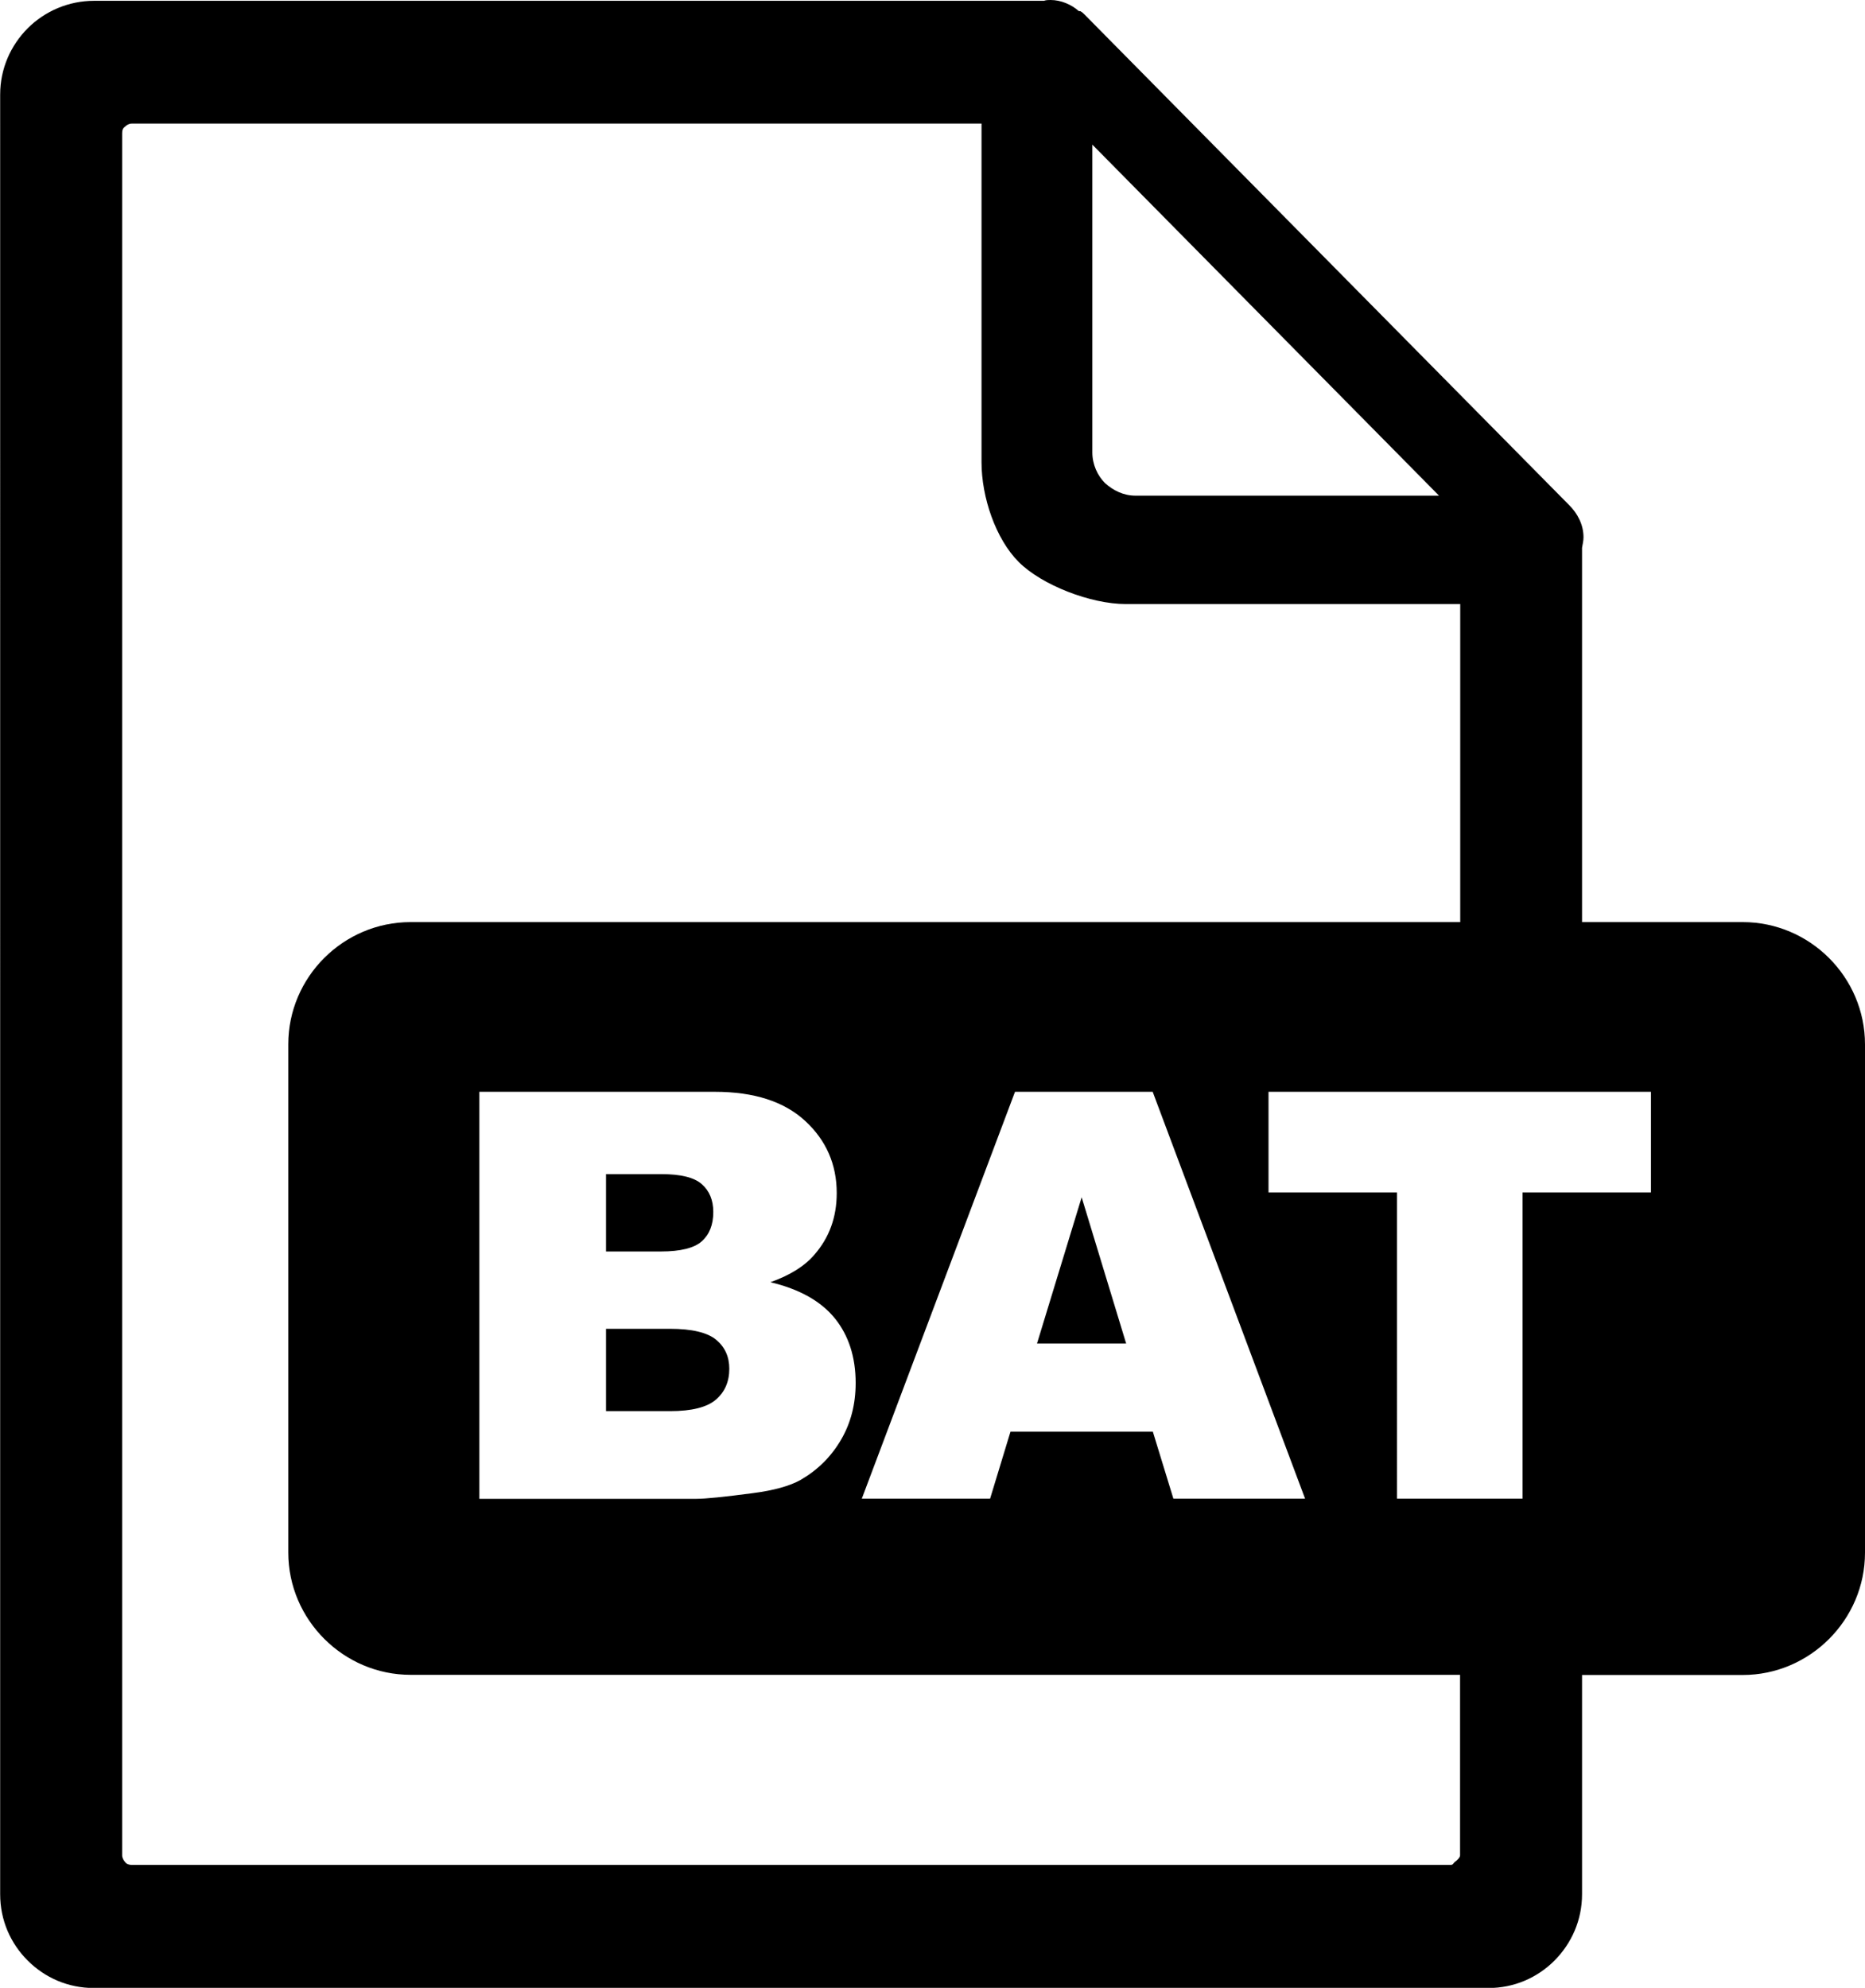 <?xml version="1.0" encoding="utf-8"?><svg version="1.1" id="Layer_1" xmlns="http://www.w3.org/2000/svg" xmlns:xlink="http://www.w3.org/1999/xlink" x="0px" y="0px" viewBox="0 0 115.28 122.88" style="enable-background:new 0 0 115.28 122.88" xml:space="preserve"><style type="text/css">.st0{fill-rule:evenodd;clip-rule:evenodd;}</style><g><path class="st0" d="M25.38,57h64.88V37.34H69.59c-2.17,0-5.19-1.17-6.62-2.6c-1.43-1.43-2.3-4.01-2.3-6.17V7.64l0,0H8.15 c-0.18,0-0.32,0.09-0.41,0.18C7.59,7.92,7.55,8.05,7.55,8.24v106.45c0,0.14,0.09,0.32,0.18,0.41c0.09,0.14,0.28,0.18,0.41,0.18 c22.78,0,58.09,0,81.51,0c0.18,0,0.17-0.09,0.27-0.18c0.14-0.09,0.33-0.28,0.33-0.41v-11.16H25.38c-4.14,0-7.56-3.4-7.56-7.56 V64.55C17.82,60.4,21.22,57,25.38,57L25.38,57z M29.63,67.49h14.56c2.42,0,4.28,0.6,5.58,1.8c1.3,1.2,1.95,2.69,1.95,4.46 c0,1.49-0.46,2.76-1.39,3.82c-0.61,0.71-1.52,1.27-2.71,1.69c1.81,0.43,3.13,1.18,3.99,2.24c0.85,1.06,1.28,2.39,1.28,3.99 c0,1.31-0.3,2.48-0.91,3.52c-0.61,1.04-1.44,1.86-2.49,2.47c-0.66,0.37-1.64,0.65-2.96,0.82c-1.75,0.23-2.91,0.35-3.48,0.35H29.63 V67.49L29.63,67.49z M37.46,77.36h3.39c1.21,0,2.06-0.21,2.53-0.63c0.47-0.42,0.71-1.02,0.71-1.81c0-0.73-0.24-1.31-0.71-1.72 c-0.47-0.42-1.31-0.62-2.48-0.62h-3.44V77.36L37.46,77.36z M37.46,87.23h3.96c1.34,0,2.28-0.24,2.83-0.71 c0.55-0.47,0.83-1.11,0.83-1.91c0-0.74-0.27-1.34-0.81-1.79c-0.54-0.45-1.5-0.68-2.86-0.68h-3.95V87.23L37.46,87.23z M71.26,88.5 h-8.8l-1.26,4.14h-7.93l9.47-25.15h8.51l9.42,25.15h-8.14L71.26,88.5L71.26,88.5z M69.61,83.05l-2.75-9.04l-2.76,9.04H69.61 L69.61,83.05z M78.41,67.49h23.64v6.22h-7.94v18.93h-7.76V73.71h-7.94V67.49L78.41,67.49z M97.79,57h9.93 c4.16,0,7.56,3.41,7.56,7.56v31.42c0,4.15-3.41,7.56-7.56,7.56h-9.93v13.55c0,1.61-0.65,3.04-1.7,4.1c-1.06,1.06-2.49,1.7-4.1,1.7 c-29.44,0-56.59,0-86.18,0c-1.61,0-3.04-0.64-4.1-1.7c-1.06-1.06-1.7-2.49-1.7-4.1V5.85c0-1.61,0.65-3.04,1.7-4.1 c1.06-1.06,2.53-1.7,4.1-1.7h58.72C64.66,0,64.8,0,64.94,0c0.64,0,1.29,0.28,1.75,0.69h0.09c0.09,0.05,0.14,0.09,0.23,0.18 l29.99,30.36c0.51,0.51,0.88,1.2,0.88,1.98c0,0.23-0.05,0.41-0.09,0.65V57L97.79,57z M67.52,27.97V8.94l21.43,21.7H70.19 c-0.74,0-1.38-0.32-1.89-0.78C67.84,29.4,67.52,28.71,67.52,27.97L67.52,27.97z"/></g></svg>